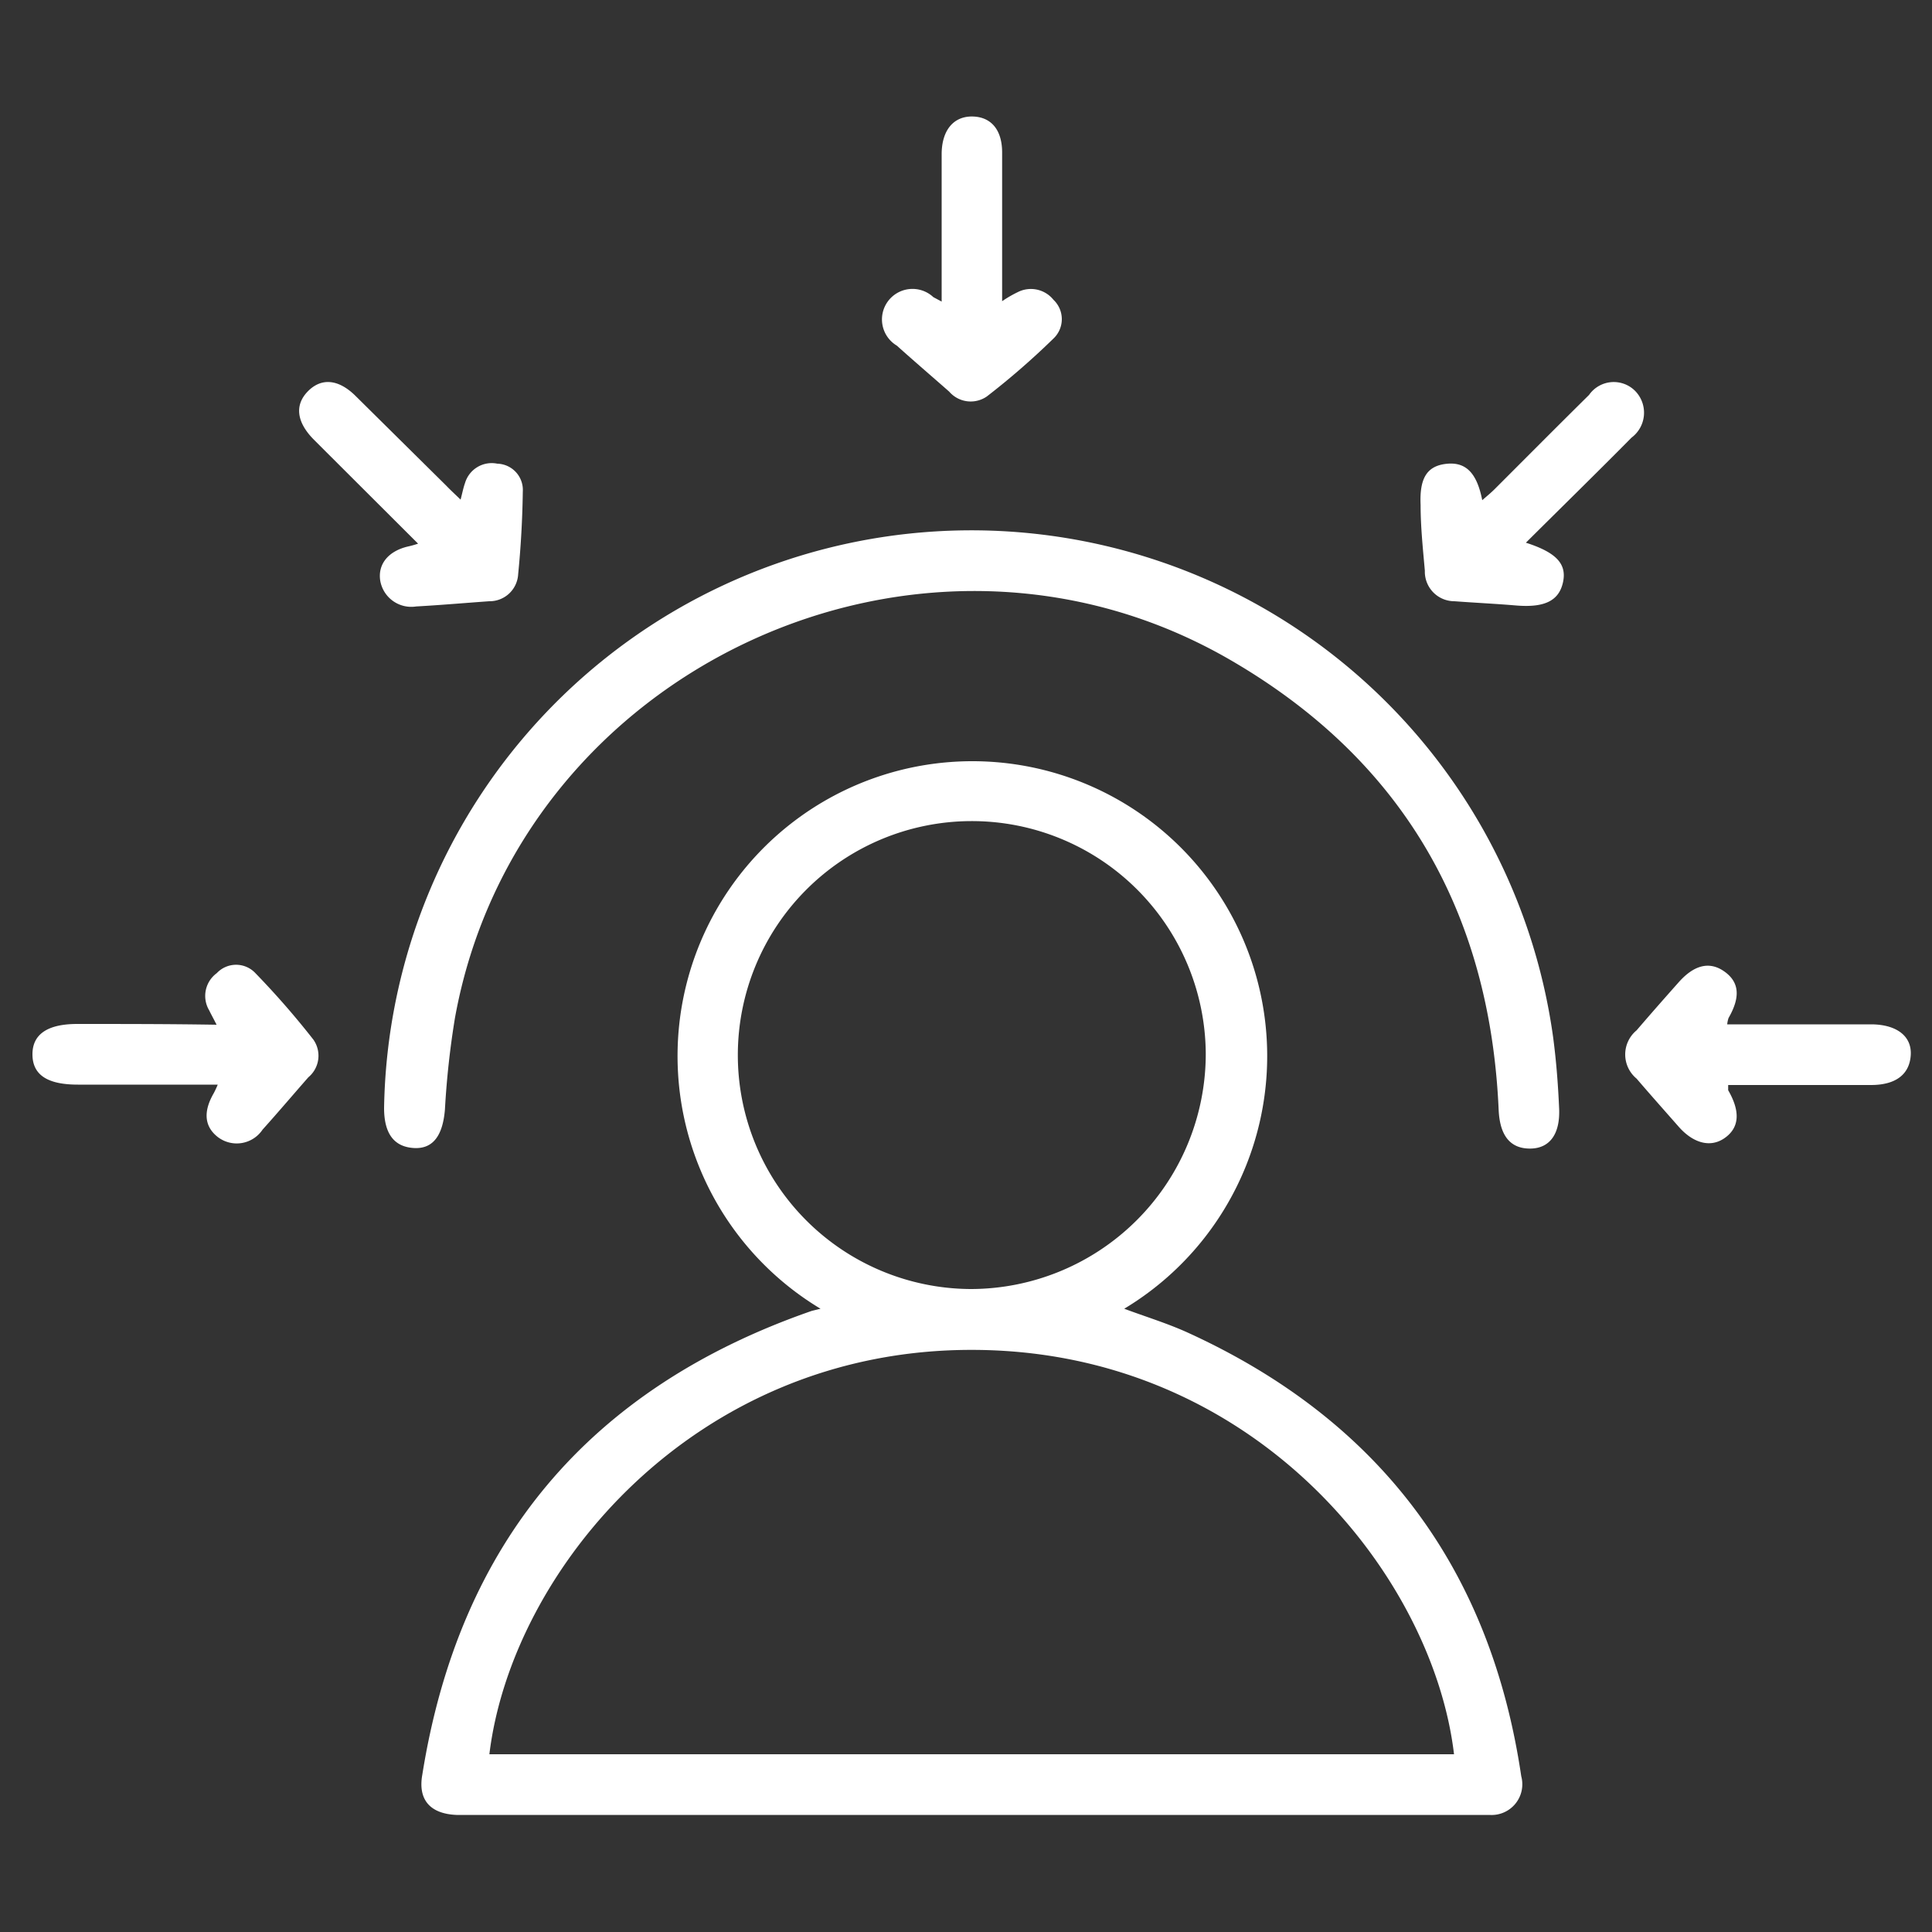<svg id="Layer_1" data-name="Layer 1" xmlns="http://www.w3.org/2000/svg" viewBox="0 0 100 100"><rect x="0" y="0" width="100" height="100" fill="#333333" stroke="none"/><defs><style>.cls-1{fill:#fff;}</style></defs><path class="cls-1" d="M42.47,67.74a15.26,15.26,0,1,1,15.72,0c1.1.41,2.18.74,3.21,1.2q14.94,6.78,17.34,23a1.59,1.59,0,0,1-1.65,2c-.23,0-.46,0-.69,0H23.62c-1.34-.06-2-.77-1.76-2.09q2.87-18,20.16-24ZM25.33,90.8H75.26c-1.1-9.27-10.32-20.9-24.91-20.93C35.92,69.83,26.48,81.29,25.33,90.8ZM62.41,54.55A12.11,12.11,0,1,0,50.27,66.72,12.18,12.18,0,0,0,62.41,54.55Zm-42.53,2.8c0,1.32.51,2,1.52,2.07s1.52-.64,1.63-2a44.31,44.31,0,0,1,.52-4.74C26.83,34.57,47.72,24.89,63.7,34.17c8.87,5.15,13.42,13,13.87,23.28.06,1.33.6,2,1.62,2s1.57-.75,1.51-2.08-.15-2.46-.31-3.68a30.4,30.4,0,0,0-60.51,3.66Zm-8.82-.76c-.55.95-.48,1.72.21,2.26a1.61,1.61,0,0,0,2.32-.38c.8-.89,1.58-1.81,2.37-2.71a1.45,1.45,0,0,0,.26-1.95,42.82,42.82,0,0,0-3-3.44,1.37,1.37,0,0,0-2,0,1.46,1.46,0,0,0-.39,1.93c.1.21.22.42.38.74C8.76,53,6.39,53,4,53c-1.55,0-2.33.54-2.32,1.59s.78,1.55,2.35,1.55h7.24A4.7,4.7,0,0,1,11.06,56.59Zm78.41-3.9c.62-1.08.56-1.85-.21-2.4s-1.57-.35-2.37.55-1.46,1.65-2.18,2.49a1.62,1.62,0,0,0,0,2.5c.72.84,1.45,1.66,2.18,2.49s1.62,1.11,2.37.59.85-1.34.19-2.48c0,0,0-.12,0-.27,2.46,0,4.92,0,7.39,0,1.31,0,2-.57,2.06-1.55s-.73-1.57-2-1.59c-.78,0-1.56,0-2.34,0H89.4A1.42,1.42,0,0,1,89.47,52.69ZM48.31,15.38a1.58,1.58,0,1,0-1.89,2.51c.89.8,1.8,1.58,2.71,2.38a1.47,1.47,0,0,0,1.95.25,39.66,39.66,0,0,0,3.45-3,1.38,1.38,0,0,0,0-2,1.5,1.5,0,0,0-1.85-.4,6.1,6.1,0,0,0-.81.47V14.52c0-2.21,0-4.42,0-6.63,0-1.17-.57-1.84-1.53-1.86s-1.58.68-1.6,1.9v7.68ZM21.1,28.29c-1,.24-1.55.91-1.42,1.76a1.63,1.63,0,0,0,1.86,1.34c1.26-.07,2.52-.18,3.78-.27a1.48,1.48,0,0,0,1.5-1.4c.14-1.42.22-2.84.24-4.27A1.36,1.36,0,0,0,25.74,24a1.44,1.44,0,0,0-1.67,1c-.09.25-.14.52-.23.86-.29-.28-.53-.5-.75-.73L18.4,20.49c-.88-.87-1.77-.95-2.47-.23s-.56,1.6.29,2.47l.69.69,4.73,4.72A5.08,5.08,0,0,1,21.1,28.29Zm63.35-5.64a1.61,1.61,0,0,0,.2-2.4,1.56,1.56,0,0,0-2.4.19c-1.64,1.62-3.26,3.25-4.89,4.88-.19.19-.4.36-.64.57-.28-1.44-.87-2-1.88-1.88s-1.37.78-1.31,2.13c0,1.13.12,2.27.22,3.4a1.53,1.53,0,0,0,1.53,1.58c1.07.08,2.14.13,3.2.22,1.46.12,2.21-.24,2.42-1.2s-.36-1.55-1.92-2.05C80.86,26.22,82.67,24.45,84.45,22.65Z"/></svg>